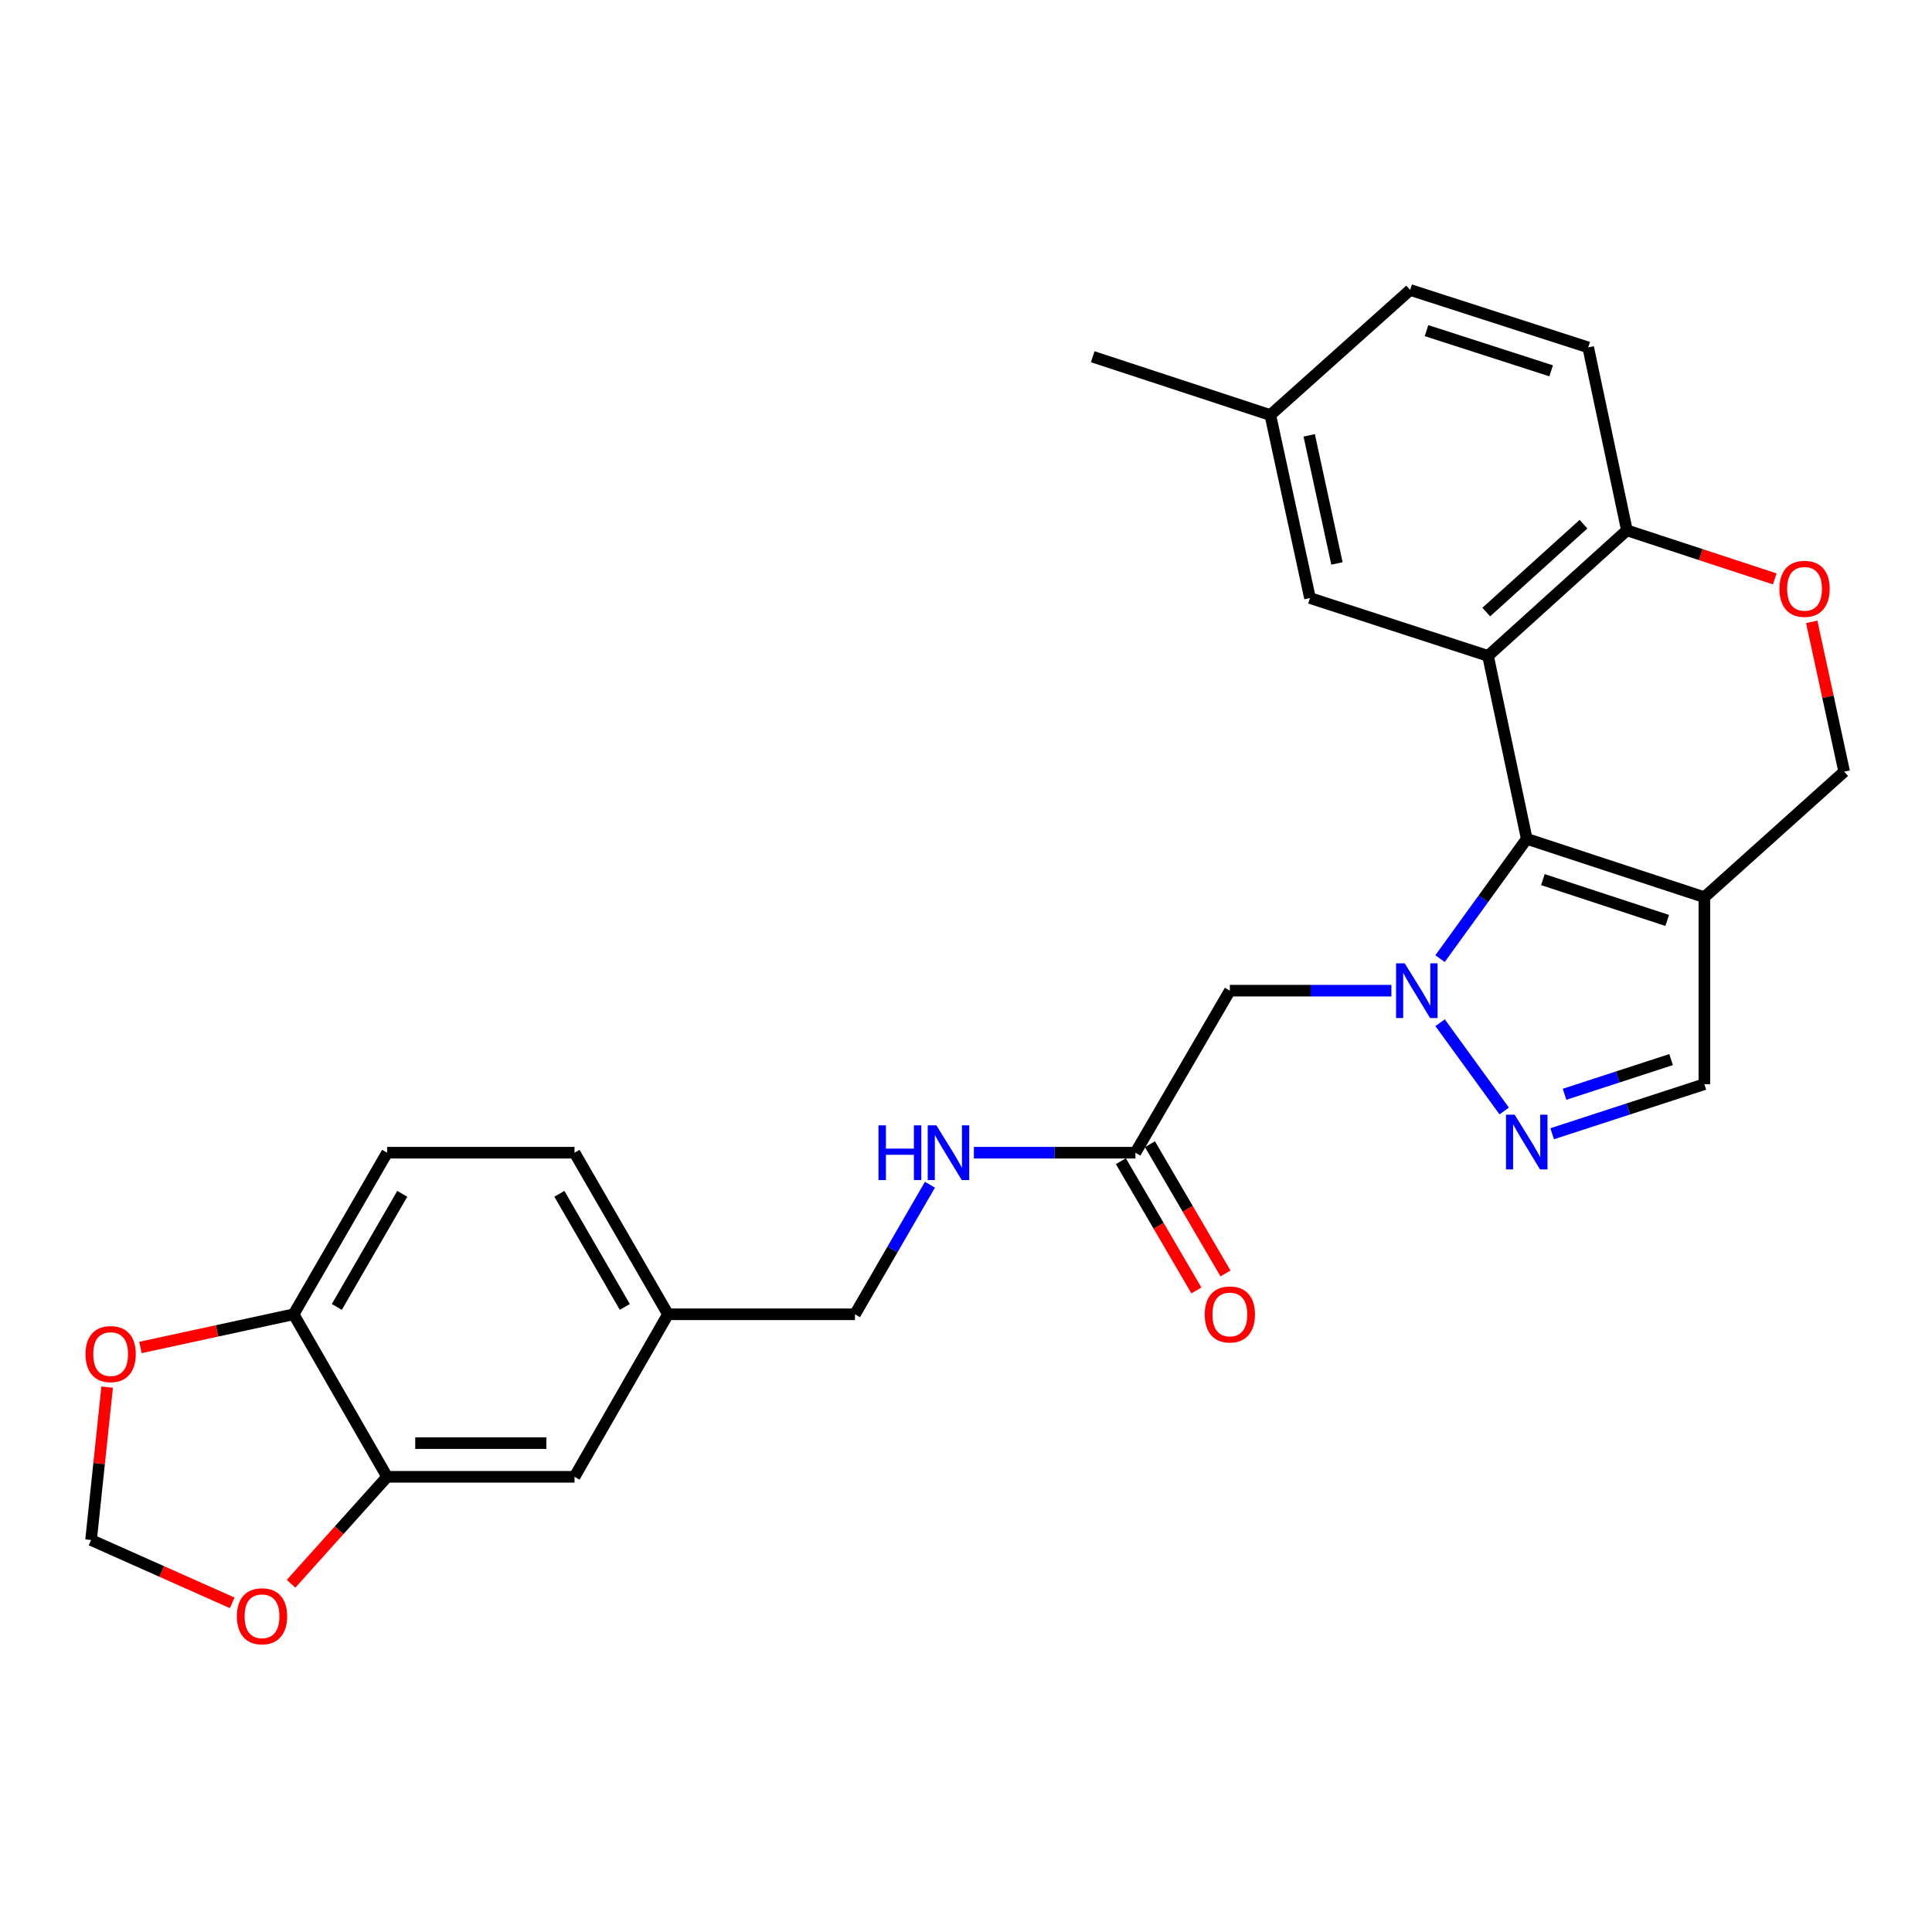 <?xml version='1.0' encoding='iso-8859-1'?>
<svg version='1.1' baseProfile='full'
              xmlns='http://www.w3.org/2000/svg'
                      xmlns:rdkit='http://www.rdkit.org/xml'
                      xmlns:xlink='http://www.w3.org/1999/xlink'
                  xml:space='preserve'
width='1000px' height='1000px' viewBox='0 0 1000 1000'>
<!-- END OF HEADER -->
<rect style='opacity:1.0;fill:#FFFFFF;stroke:none' width='1000' height='1000' x='0' y='0'> </rect>
<path class='bond-0' d='M 745.356,496.186 L 767.798,465.189' style='fill:none;fill-rule:evenodd;stroke:#0000FF;stroke-width:6px;stroke-linecap:butt;stroke-linejoin:miter;stroke-opacity:1' />
<path class='bond-0' d='M 767.798,465.189 L 790.239,434.192' style='fill:none;fill-rule:evenodd;stroke:#000000;stroke-width:6px;stroke-linecap:butt;stroke-linejoin:miter;stroke-opacity:1' />
<path class='bond-2' d='M 745.39,529.351 L 778.57,575.04' style='fill:none;fill-rule:evenodd;stroke:#0000FF;stroke-width:6px;stroke-linecap:butt;stroke-linejoin:miter;stroke-opacity:1' />
<path class='bond-4' d='M 720.189,512.771 L 678.379,512.771' style='fill:none;fill-rule:evenodd;stroke:#0000FF;stroke-width:6px;stroke-linecap:butt;stroke-linejoin:miter;stroke-opacity:1' />
<path class='bond-4' d='M 678.379,512.771 L 636.569,512.771' style='fill:none;fill-rule:evenodd;stroke:#000000;stroke-width:6px;stroke-linecap:butt;stroke-linejoin:miter;stroke-opacity:1' />
<path class='bond-1' d='M 790.239,434.192 L 770.197,339.485' style='fill:none;fill-rule:evenodd;stroke:#000000;stroke-width:6px;stroke-linecap:butt;stroke-linejoin:miter;stroke-opacity:1' />
<path class='bond-3' d='M 790.239,434.192 L 882.176,464.386' style='fill:none;fill-rule:evenodd;stroke:#000000;stroke-width:6px;stroke-linecap:butt;stroke-linejoin:miter;stroke-opacity:1' />
<path class='bond-3' d='M 798.589,455.287 L 862.945,476.422' style='fill:none;fill-rule:evenodd;stroke:#000000;stroke-width:6px;stroke-linecap:butt;stroke-linejoin:miter;stroke-opacity:1' />
<path class='bond-6' d='M 770.197,339.485 L 842.082,274.506' style='fill:none;fill-rule:evenodd;stroke:#000000;stroke-width:6px;stroke-linecap:butt;stroke-linejoin:miter;stroke-opacity:1' />
<path class='bond-6' d='M 769.288,316.803 L 819.607,271.318' style='fill:none;fill-rule:evenodd;stroke:#000000;stroke-width:6px;stroke-linecap:butt;stroke-linejoin:miter;stroke-opacity:1' />
<path class='bond-11' d='M 770.197,339.485 L 678.037,309.543' style='fill:none;fill-rule:evenodd;stroke:#000000;stroke-width:6px;stroke-linecap:butt;stroke-linejoin:miter;stroke-opacity:1' />
<path class='bond-5' d='M 803.396,586.823 L 842.786,573.994' style='fill:none;fill-rule:evenodd;stroke:#0000FF;stroke-width:6px;stroke-linecap:butt;stroke-linejoin:miter;stroke-opacity:1' />
<path class='bond-5' d='M 842.786,573.994 L 882.176,561.166' style='fill:none;fill-rule:evenodd;stroke:#000000;stroke-width:6px;stroke-linecap:butt;stroke-linejoin:miter;stroke-opacity:1' />
<path class='bond-5' d='M 809.814,566.395 L 837.387,557.415' style='fill:none;fill-rule:evenodd;stroke:#0000FF;stroke-width:6px;stroke-linecap:butt;stroke-linejoin:miter;stroke-opacity:1' />
<path class='bond-5' d='M 837.387,557.415 L 864.959,548.436' style='fill:none;fill-rule:evenodd;stroke:#000000;stroke-width:6px;stroke-linecap:butt;stroke-linejoin:miter;stroke-opacity:1' />
<path class='bond-10' d='M 882.176,464.386 L 954.545,399.407' style='fill:none;fill-rule:evenodd;stroke:#000000;stroke-width:6px;stroke-linecap:butt;stroke-linejoin:miter;stroke-opacity:1' />
<path class='bond-27' d='M 882.176,464.386 L 882.176,561.166' style='fill:none;fill-rule:evenodd;stroke:#000000;stroke-width:6px;stroke-linecap:butt;stroke-linejoin:miter;stroke-opacity:1' />
<path class='bond-8' d='M 636.569,512.771 L 587.689,596.639' style='fill:none;fill-rule:evenodd;stroke:#000000;stroke-width:6px;stroke-linecap:butt;stroke-linejoin:miter;stroke-opacity:1' />
<path class='bond-19' d='M 842.082,274.506 L 822.05,179.809' style='fill:none;fill-rule:evenodd;stroke:#000000;stroke-width:6px;stroke-linecap:butt;stroke-linejoin:miter;stroke-opacity:1' />
<path class='bond-28' d='M 842.082,274.506 L 880.346,287.067' style='fill:none;fill-rule:evenodd;stroke:#000000;stroke-width:6px;stroke-linecap:butt;stroke-linejoin:miter;stroke-opacity:1' />
<path class='bond-28' d='M 880.346,287.067 L 918.61,299.628' style='fill:none;fill-rule:evenodd;stroke:#FF0000;stroke-width:6px;stroke-linecap:butt;stroke-linejoin:miter;stroke-opacity:1' />
<path class='bond-7' d='M 937.751,321.873 L 946.148,360.64' style='fill:none;fill-rule:evenodd;stroke:#FF0000;stroke-width:6px;stroke-linecap:butt;stroke-linejoin:miter;stroke-opacity:1' />
<path class='bond-7' d='M 946.148,360.64 L 954.545,399.407' style='fill:none;fill-rule:evenodd;stroke:#000000;stroke-width:6px;stroke-linecap:butt;stroke-linejoin:miter;stroke-opacity:1' />
<path class='bond-16' d='M 587.689,596.639 L 545.888,596.639' style='fill:none;fill-rule:evenodd;stroke:#000000;stroke-width:6px;stroke-linecap:butt;stroke-linejoin:miter;stroke-opacity:1' />
<path class='bond-16' d='M 545.888,596.639 L 504.087,596.639' style='fill:none;fill-rule:evenodd;stroke:#0000FF;stroke-width:6px;stroke-linecap:butt;stroke-linejoin:miter;stroke-opacity:1' />
<path class='bond-18' d='M 580.162,601.038 L 599.71,634.485' style='fill:none;fill-rule:evenodd;stroke:#000000;stroke-width:6px;stroke-linecap:butt;stroke-linejoin:miter;stroke-opacity:1' />
<path class='bond-18' d='M 599.71,634.485 L 619.257,667.931' style='fill:none;fill-rule:evenodd;stroke:#FF0000;stroke-width:6px;stroke-linecap:butt;stroke-linejoin:miter;stroke-opacity:1' />
<path class='bond-18' d='M 595.216,592.24 L 614.764,625.687' style='fill:none;fill-rule:evenodd;stroke:#000000;stroke-width:6px;stroke-linecap:butt;stroke-linejoin:miter;stroke-opacity:1' />
<path class='bond-18' d='M 614.764,625.687 L 634.311,659.133' style='fill:none;fill-rule:evenodd;stroke:#FF0000;stroke-width:6px;stroke-linecap:butt;stroke-linejoin:miter;stroke-opacity:1' />
<path class='bond-9' d='M 200.375,764.394 L 297.368,764.394' style='fill:none;fill-rule:evenodd;stroke:#000000;stroke-width:6px;stroke-linecap:butt;stroke-linejoin:miter;stroke-opacity:1' />
<path class='bond-9' d='M 214.924,746.958 L 282.819,746.958' style='fill:none;fill-rule:evenodd;stroke:#000000;stroke-width:6px;stroke-linecap:butt;stroke-linejoin:miter;stroke-opacity:1' />
<path class='bond-13' d='M 200.375,764.394 L 175.515,792.076' style='fill:none;fill-rule:evenodd;stroke:#000000;stroke-width:6px;stroke-linecap:butt;stroke-linejoin:miter;stroke-opacity:1' />
<path class='bond-13' d='M 175.515,792.076 L 150.655,819.759' style='fill:none;fill-rule:evenodd;stroke:#FF0000;stroke-width:6px;stroke-linecap:butt;stroke-linejoin:miter;stroke-opacity:1' />
<path class='bond-30' d='M 200.375,764.394 L 151.98,680.274' style='fill:none;fill-rule:evenodd;stroke:#000000;stroke-width:6px;stroke-linecap:butt;stroke-linejoin:miter;stroke-opacity:1' />
<path class='bond-22' d='M 678.037,309.543 L 657.521,214.826' style='fill:none;fill-rule:evenodd;stroke:#000000;stroke-width:6px;stroke-linecap:butt;stroke-linejoin:miter;stroke-opacity:1' />
<path class='bond-22' d='M 692.001,291.645 L 677.639,225.343' style='fill:none;fill-rule:evenodd;stroke:#000000;stroke-width:6px;stroke-linecap:butt;stroke-linejoin:miter;stroke-opacity:1' />
<path class='bond-12' d='M 151.98,680.274 L 200.375,596.639' style='fill:none;fill-rule:evenodd;stroke:#000000;stroke-width:6px;stroke-linecap:butt;stroke-linejoin:miter;stroke-opacity:1' />
<path class='bond-12' d='M 174.331,676.462 L 208.207,617.917' style='fill:none;fill-rule:evenodd;stroke:#000000;stroke-width:6px;stroke-linecap:butt;stroke-linejoin:miter;stroke-opacity:1' />
<path class='bond-14' d='M 151.98,680.274 L 112.337,688.862' style='fill:none;fill-rule:evenodd;stroke:#000000;stroke-width:6px;stroke-linecap:butt;stroke-linejoin:miter;stroke-opacity:1' />
<path class='bond-14' d='M 112.337,688.862 L 72.695,697.45' style='fill:none;fill-rule:evenodd;stroke:#FF0000;stroke-width:6px;stroke-linecap:butt;stroke-linejoin:miter;stroke-opacity:1' />
<path class='bond-15' d='M 120.197,829.636 L 83.664,813.371' style='fill:none;fill-rule:evenodd;stroke:#FF0000;stroke-width:6px;stroke-linecap:butt;stroke-linejoin:miter;stroke-opacity:1' />
<path class='bond-15' d='M 83.664,813.371 L 47.13,797.106' style='fill:none;fill-rule:evenodd;stroke:#000000;stroke-width:6px;stroke-linecap:butt;stroke-linejoin:miter;stroke-opacity:1' />
<path class='bond-31' d='M 55.463,717.972 L 51.297,757.539' style='fill:none;fill-rule:evenodd;stroke:#FF0000;stroke-width:6px;stroke-linecap:butt;stroke-linejoin:miter;stroke-opacity:1' />
<path class='bond-31' d='M 51.297,757.539 L 47.13,797.106' style='fill:none;fill-rule:evenodd;stroke:#000000;stroke-width:6px;stroke-linecap:butt;stroke-linejoin:miter;stroke-opacity:1' />
<path class='bond-23' d='M 481.337,613.215 L 461.935,646.744' style='fill:none;fill-rule:evenodd;stroke:#0000FF;stroke-width:6px;stroke-linecap:butt;stroke-linejoin:miter;stroke-opacity:1' />
<path class='bond-23' d='M 461.935,646.744 L 442.533,680.274' style='fill:none;fill-rule:evenodd;stroke:#000000;stroke-width:6px;stroke-linecap:butt;stroke-linejoin:miter;stroke-opacity:1' />
<path class='bond-17' d='M 297.368,764.394 L 345.753,680.274' style='fill:none;fill-rule:evenodd;stroke:#000000;stroke-width:6px;stroke-linecap:butt;stroke-linejoin:miter;stroke-opacity:1' />
<path class='bond-29' d='M 822.05,179.809 L 729.891,150.08' style='fill:none;fill-rule:evenodd;stroke:#000000;stroke-width:6px;stroke-linecap:butt;stroke-linejoin:miter;stroke-opacity:1' />
<path class='bond-29' d='M 802.873,191.944 L 738.362,171.134' style='fill:none;fill-rule:evenodd;stroke:#000000;stroke-width:6px;stroke-linecap:butt;stroke-linejoin:miter;stroke-opacity:1' />
<path class='bond-20' d='M 200.375,596.639 L 297.368,596.639' style='fill:none;fill-rule:evenodd;stroke:#000000;stroke-width:6px;stroke-linecap:butt;stroke-linejoin:miter;stroke-opacity:1' />
<path class='bond-21' d='M 345.753,680.274 L 442.533,680.274' style='fill:none;fill-rule:evenodd;stroke:#000000;stroke-width:6px;stroke-linecap:butt;stroke-linejoin:miter;stroke-opacity:1' />
<path class='bond-24' d='M 345.753,680.274 L 297.368,596.639' style='fill:none;fill-rule:evenodd;stroke:#000000;stroke-width:6px;stroke-linecap:butt;stroke-linejoin:miter;stroke-opacity:1' />
<path class='bond-24' d='M 323.403,676.46 L 289.533,617.916' style='fill:none;fill-rule:evenodd;stroke:#000000;stroke-width:6px;stroke-linecap:butt;stroke-linejoin:miter;stroke-opacity:1' />
<path class='bond-25' d='M 657.521,214.826 L 729.891,150.08' style='fill:none;fill-rule:evenodd;stroke:#000000;stroke-width:6px;stroke-linecap:butt;stroke-linejoin:miter;stroke-opacity:1' />
<path class='bond-26' d='M 657.521,214.826 L 565.594,184.642' style='fill:none;fill-rule:evenodd;stroke:#000000;stroke-width:6px;stroke-linecap:butt;stroke-linejoin:miter;stroke-opacity:1' />
<path  class='atom-0' d='M 727.089 498.611
L 736.369 513.611
Q 737.289 515.091, 738.769 517.771
Q 740.249 520.451, 740.329 520.611
L 740.329 498.611
L 744.089 498.611
L 744.089 526.931
L 740.209 526.931
L 730.249 510.531
Q 729.089 508.611, 727.849 506.411
Q 726.649 504.211, 726.289 503.531
L 726.289 526.931
L 722.609 526.931
L 722.609 498.611
L 727.089 498.611
' fill='#0000FF'/>
<path  class='atom-3' d='M 783.979 576.948
L 793.259 591.948
Q 794.179 593.428, 795.659 596.108
Q 797.139 598.788, 797.219 598.948
L 797.219 576.948
L 800.979 576.948
L 800.979 605.268
L 797.099 605.268
L 787.139 588.868
Q 785.979 586.948, 784.739 584.748
Q 783.539 582.548, 783.179 581.868
L 783.179 605.268
L 779.499 605.268
L 779.499 576.948
L 783.979 576.948
' fill='#0000FF'/>
<path  class='atom-8' d='M 921.029 304.77
Q 921.029 297.97, 924.389 294.17
Q 927.749 290.37, 934.029 290.37
Q 940.309 290.37, 943.669 294.17
Q 947.029 297.97, 947.029 304.77
Q 947.029 311.65, 943.629 315.57
Q 940.229 319.45, 934.029 319.45
Q 927.789 319.45, 924.389 315.57
Q 921.029 311.69, 921.029 304.77
M 934.029 316.25
Q 938.349 316.25, 940.669 313.37
Q 943.029 310.45, 943.029 304.77
Q 943.029 299.21, 940.669 296.41
Q 938.349 293.57, 934.029 293.57
Q 929.709 293.57, 927.349 296.37
Q 925.029 299.17, 925.029 304.77
Q 925.029 310.49, 927.349 313.37
Q 929.709 316.25, 934.029 316.25
' fill='#FF0000'/>
<path  class='atom-14' d='M 122.619 836.582
Q 122.619 829.782, 125.979 825.982
Q 129.339 822.182, 135.619 822.182
Q 141.899 822.182, 145.259 825.982
Q 148.619 829.782, 148.619 836.582
Q 148.619 843.462, 145.219 847.382
Q 141.819 851.262, 135.619 851.262
Q 129.379 851.262, 125.979 847.382
Q 122.619 843.502, 122.619 836.582
M 135.619 848.062
Q 139.939 848.062, 142.259 845.182
Q 144.619 842.262, 144.619 836.582
Q 144.619 831.022, 142.259 828.222
Q 139.939 825.382, 135.619 825.382
Q 131.299 825.382, 128.939 828.182
Q 126.619 830.982, 126.619 836.582
Q 126.619 842.302, 128.939 845.182
Q 131.299 848.062, 135.619 848.062
' fill='#FF0000'/>
<path  class='atom-15' d='M 44.272 700.871
Q 44.272 694.071, 47.632 690.271
Q 50.992 686.471, 57.272 686.471
Q 63.552 686.471, 66.912 690.271
Q 70.272 694.071, 70.272 700.871
Q 70.272 707.751, 66.872 711.671
Q 63.472 715.551, 57.272 715.551
Q 51.032 715.551, 47.632 711.671
Q 44.272 707.791, 44.272 700.871
M 57.272 712.351
Q 61.592 712.351, 63.912 709.471
Q 66.272 706.551, 66.272 700.871
Q 66.272 695.311, 63.912 692.511
Q 61.592 689.671, 57.272 689.671
Q 52.952 689.671, 50.592 692.471
Q 48.272 695.271, 48.272 700.871
Q 48.272 706.591, 50.592 709.471
Q 52.952 712.351, 57.272 712.351
' fill='#FF0000'/>
<path  class='atom-17' d='M 454.708 582.479
L 458.548 582.479
L 458.548 594.519
L 473.028 594.519
L 473.028 582.479
L 476.868 582.479
L 476.868 610.799
L 473.028 610.799
L 473.028 597.719
L 458.548 597.719
L 458.548 610.799
L 454.708 610.799
L 454.708 582.479
' fill='#0000FF'/>
<path  class='atom-17' d='M 484.668 582.479
L 493.948 597.479
Q 494.868 598.959, 496.348 601.639
Q 497.828 604.319, 497.908 604.479
L 497.908 582.479
L 501.668 582.479
L 501.668 610.799
L 497.788 610.799
L 487.828 594.399
Q 486.668 592.479, 485.428 590.279
Q 484.228 588.079, 483.868 587.399
L 483.868 610.799
L 480.188 610.799
L 480.188 582.479
L 484.668 582.479
' fill='#0000FF'/>
<path  class='atom-19' d='M 623.569 680.354
Q 623.569 673.554, 626.929 669.754
Q 630.289 665.954, 636.569 665.954
Q 642.849 665.954, 646.209 669.754
Q 649.569 673.554, 649.569 680.354
Q 649.569 687.234, 646.169 691.154
Q 642.769 695.034, 636.569 695.034
Q 630.329 695.034, 626.929 691.154
Q 623.569 687.274, 623.569 680.354
M 636.569 691.834
Q 640.889 691.834, 643.209 688.954
Q 645.569 686.034, 645.569 680.354
Q 645.569 674.794, 643.209 671.994
Q 640.889 669.154, 636.569 669.154
Q 632.249 669.154, 629.889 671.954
Q 627.569 674.754, 627.569 680.354
Q 627.569 686.074, 629.889 688.954
Q 632.249 691.834, 636.569 691.834
' fill='#FF0000'/>
</svg>
